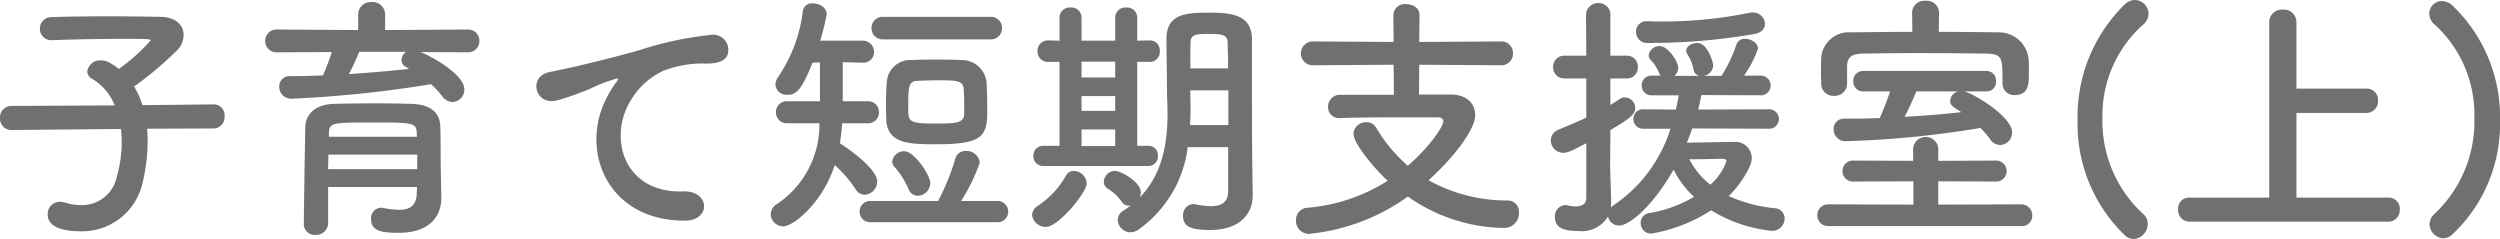 <svg xmlns="http://www.w3.org/2000/svg" width="193.06" height="18.46" viewBox="0 0 193.06 18.46"><path d="M17.84-6.7a.867.867,0,0,0,.84-.94.835.835,0,0,0-.82-.92h-.02l-5.5.06a6.807,6.807,0,0,0-.64-1.44,27.408,27.408,0,0,0,3.34-2.82,1.706,1.706,0,0,0,.48-1.16c0-.72-.56-1.38-1.78-1.4-1.12-.02-2.6-.04-4.1-.04s-3.04.02-4.28.06a.892.892,0,0,0-.94.9.872.872,0,0,0,.92.88h.04c1.72-.06,3.76-.1,5.5-.1.62,0,1.22,0,1.74.02.24,0,.34.04.34.12a14.311,14.311,0,0,1-2.44,2.18,4.947,4.947,0,0,0-.84-.54,1.393,1.393,0,0,0-.54-.12,1,1,0,0,0-1.06.86.668.668,0,0,0,.4.58A4.164,4.164,0,0,1,10.2-8.48l-7.94.04a.885.885,0,0,0-.92.94.875.875,0,0,0,.9.92h.02l8.42-.08a8.233,8.233,0,0,1,.06,1.02,9.816,9.816,0,0,1-.38,2.66A2.734,2.734,0,0,1,7.62-.78a4.35,4.35,0,0,1-1.28-.2,1.359,1.359,0,0,0-.38-.06.947.947,0,0,0-.94.98c0,.66.56,1.3,2.56,1.3a4.775,4.775,0,0,0,4.76-3.7,14,14,0,0,0,.4-3.22,8.033,8.033,0,0,0-.04-1Zm19.6-5.88a.86.86,0,0,0,.92-.88.86.86,0,0,0-.92-.88l-6.36.04v-1.22a.962.962,0,0,0-1.04-.94.962.962,0,0,0-1.04.94v1.22l-6.26-.04a.872.872,0,0,0-.92.88.872.872,0,0,0,.92.88l4.22-.02a16.363,16.363,0,0,1-.68,1.8c-.84.04-1.7.06-2.52.06a.8.8,0,0,0-.86.82.926.926,0,0,0,1,.92,89.492,89.492,0,0,0,10.72-1.12,6.25,6.25,0,0,1,.86.92,1.03,1.03,0,0,0,.8.46.958.958,0,0,0,.92-.98c0-1.04-2.16-2.38-3.38-2.88ZM35.38-3.44c-.02-.8,0-2.54-.04-3.46-.04-.9-.6-1.64-2.2-1.7-.82-.02-1.76-.04-2.72-.04-1.16,0-2.34.02-3.28.04-1.6.04-2.18.94-2.22,1.72C24.9-6.54,24.8.44,24.8.64a.843.843,0,0,0,.9.88.926.926,0,0,0,.98-.9v-2.8h6.86c0,.2-.02.38-.02.54-.04.96-.6,1.22-1.36,1.22a6.718,6.718,0,0,1-1.22-.14.5.5,0,0,0-.16-.02A.8.8,0,0,0,30,.3c0,.9.76,1.06,2.12,1.06,2.62,0,3.3-1.5,3.3-2.68v-.04Zm-2.66-9.18a.765.765,0,0,0-.38.64.642.642,0,0,0,.4.56,1.759,1.759,0,0,0,.2.12c-1.5.16-3.06.3-4.66.4a17.212,17.212,0,0,0,.8-1.72Zm.82,6.56h-6.8v-.3c.04-.8.28-.8,3.54-.8,2.9,0,3.22.02,3.24.8Zm.02,2.5H26.68c0-.38.02-.76.02-1.12h6.86ZM54.18.42c2.12.02,2-2.34-.1-2.26-4.48.16-5.82-4.04-4.06-6.98a5.764,5.764,0,0,1,2.56-2.34,8.6,8.6,0,0,1,2.98-.56c1.4.08,1.84-.32,1.96-.66a1.179,1.179,0,0,0-1.36-1.54,26.928,26.928,0,0,0-5.46,1.18c-2.04.58-3.78.98-4.76,1.22-.64.16-1.8.38-2.22.48-1.6.34-1.08,2.64.68,2.16a18.973,18.973,0,0,0,1.8-.6c1.36-.52,1.02-.52,2.52-1,.38-.12.48-.14.16.28a6.911,6.911,0,0,0-.64,1.04C46.06-5.14,48.14.4,54.18.42Zm23.62-14a.856.856,0,0,0,.92-.86.86.86,0,0,0-.92-.88H69.56a.856.856,0,0,0-.92.86.86.86,0,0,0,.92.88Zm-6.04,1.6a1.806,1.806,0,0,0-1.94,1.74c-.04.4-.06,1.16-.06,1.84,0,.4.02.76.02,1.02.08,1.88,1.82,1.9,3.84,1.9,3.56,0,3.96-.58,3.96-2.58,0-.74-.02-1.76-.06-2.26a1.918,1.918,0,0,0-2-1.66c-.62-.04-1.24-.04-1.86-.04S72.4-12.02,71.76-11.98ZM78.32.54a.811.811,0,0,0,.88-.8.829.829,0,0,0-.88-.84H75.56A13.794,13.794,0,0,0,77-4.06a1.016,1.016,0,0,0-1.06-.9.807.807,0,0,0-.84.64A17.135,17.135,0,0,1,73.78-1.1H68.62a.821.821,0,0,0-.9.82.821.821,0,0,0,.9.82ZM72.22-1.5a1,1,0,0,0,.96-.98c0-.62-1.24-2.46-2-2.46a.92.92,0,0,0-.94.78.661.661,0,0,0,.22.48A6.3,6.3,0,0,1,71.5-2.02.789.789,0,0,0,72.22-1.5Zm-3.9-5.6a.84.84,0,0,0,.9-.86.835.835,0,0,0-.9-.84h-1.9v-3.02l1.48.04h.04a.835.835,0,0,0,.9-.84.874.874,0,0,0-.94-.86H64.68a17.485,17.485,0,0,0,.5-2.04c0-.52-.56-.84-1.06-.84a.711.711,0,0,0-.78.58,11.491,11.491,0,0,1-1.88,5.06,1.161,1.161,0,0,0-.24.64.856.856,0,0,0,.92.78c.6,0,1.06-.2,1.94-2.48l.58-.02v3h-2.5a.835.835,0,0,0-.9.84.84.84,0,0,0,.9.86h2.46A7.393,7.393,0,0,1,61.34-.86a.923.923,0,0,0-.48.78.97.97,0,0,0,.96.94c.82,0,3.08-1.88,3.98-4.74a9.98,9.98,0,0,1,1.58,1.82.866.866,0,0,0,.74.48,1.028,1.028,0,0,0,.96-1.02c0-.9-1.86-2.3-2.88-2.96.08-.52.14-1.04.18-1.54Zm7.48-.74c0,.72-.64.76-2.18.76-2.08,0-2.14-.12-2.14-1.18,0-1.86.04-2.1.8-2.12.48-.02.96-.04,1.46-.04,1.48,0,1.96.02,2.02.66C75.8-9.4,75.8-8.26,75.8-7.84ZM96.18-1.86c0,.9-.56,1.16-1.32,1.16a6.711,6.711,0,0,1-1.2-.14.554.554,0,0,0-.18-.02.841.841,0,0,0-.78.92c0,.8.56,1.08,2.08,1.08,2.54,0,3.3-1.48,3.3-2.66v-.04l-.04-2.82c0-.26-.02-.9-.02-7.08v-2.16c-.02-1.84-1.56-2.02-3.16-2.02-1.78,0-3.44,0-3.44,2.02,0,1.42.04,2.58.04,4,0,.44.04,1.06.04,1.76,0,1.94-.26,4.56-2.14,6.48a1.169,1.169,0,0,0,.08-.38c0-.82-1.56-1.66-1.98-1.66a.878.878,0,0,0-.88.82.645.645,0,0,0,.32.56,3.722,3.722,0,0,1,1.08,1.02.605.605,0,0,0,.52.28.5.5,0,0,0,.16-.02,5.663,5.663,0,0,1-.56.4.874.874,0,0,0-.44.72.991.991,0,0,0,.98.96,1.072,1.072,0,0,0,.6-.2,9.163,9.163,0,0,0,3.82-6.38h3.12ZM90-3.8a.738.738,0,0,0,.76-.78.723.723,0,0,0-.74-.78h-.86v-6.48h1a.756.756,0,0,0,.74-.82.762.762,0,0,0-.74-.84h-.02l-.98.02v-1.8a.778.778,0,0,0-.84-.76.784.784,0,0,0-.86.76v1.8h-2.6v-1.8a.778.778,0,0,0-.84-.76.784.784,0,0,0-.86.76v1.8l-.86-.02h-.02a.8.8,0,0,0-.82.82.8.8,0,0,0,.82.84h.88v6.48H81.94a.75.75,0,0,0-.8.78.76.76,0,0,0,.8.78ZM82.12.9c.96,0,3.14-2.66,3.14-3.36a1.019,1.019,0,0,0-.98-.96.694.694,0,0,0-.62.36A6.8,6.8,0,0,1,81.48-.72a.87.87,0,0,0-.44.7A1.055,1.055,0,0,0,82.12.9ZM93.26-11.34c0-.7,0-1.38.02-2,0-.66.5-.66,1.54-.66,1,0,1.3.12,1.32.66.02.6.04,1.28.04,2ZM96.2-6.96H93.24c.02-.42.04-.82.04-1.2,0-.5-.02-.96-.02-1.36v-.12H96.2Zm-8.74-3.68h-2.6v-1.22h2.6Zm0,2.58h-2.6V-9.2h2.6Zm0,2.72h-2.6V-6.62h2.6Zm29.76-6.24a.9.9,0,0,0,.96-.92.9.9,0,0,0-.96-.92l-6.28.04.02-2.08c0-.56-.52-.84-1.04-.84a.879.879,0,0,0-.98.84l.02,2.08-6.18-.04a.92.92,0,0,0-.98.92.92.92,0,0,0,.98.92l6.18-.04.02,2.32h-4.14a.912.912,0,0,0-.94.94.834.834,0,0,0,.88.86h.04c1.7-.06,3.7-.06,5.36-.06h2.16c.3,0,.46.12.46.3,0,.42-1.1,2.02-2.74,3.44a11.979,11.979,0,0,1-2.46-2.96.812.812,0,0,0-.74-.4.954.954,0,0,0-1,.88c0,.8,1.72,2.8,2.64,3.64a13.637,13.637,0,0,1-6.14,2.08.941.941,0,0,0-.94.98,1,1,0,0,0,1,1.04,15.686,15.686,0,0,0,7.64-2.88A13.157,13.157,0,0,0,117.44.98a1.132,1.132,0,0,0,1.2-1.16.875.875,0,0,0-.84-.96,12.422,12.422,0,0,1-6.14-1.56c1.8-1.62,3.6-3.84,3.6-5.04,0-.92-.7-1.58-1.88-1.58h-2.46l.02-2.3ZM136.86-14c.56-.12.78-.44.78-.78a.928.928,0,0,0-.94-.88.82.82,0,0,0-.22.02,33.45,33.45,0,0,1-6.88.68c-.36,0-.68,0-1-.02h-.04a.8.8,0,0,0-.88.82.856.856,0,0,0,.92.86A47.9,47.9,0,0,0,136.86-14Zm1.04,7.32a.759.759,0,0,0,.82-.74.763.763,0,0,0-.82-.76l-5.42.02c.1-.38.18-.76.24-1.12l4.52.02a.769.769,0,0,0,.84-.76.769.769,0,0,0-.84-.76h-1.22a8.414,8.414,0,0,0,1.08-2.08c0-.44-.52-.76-1-.76a.649.649,0,0,0-.66.42,11,11,0,0,1-1.16,2.44H132.9a.872.872,0,0,0,.74-.8c0-.2-.4-1.74-1.24-1.74-.4,0-.84.24-.84.6a.484.484,0,0,0,.08.26,3.24,3.24,0,0,1,.48,1.18.575.575,0,0,0,.46.5h-1.94a.849.849,0,0,0,.3-.64c0-.46-.8-1.66-1.42-1.66a.835.835,0,0,0-.86.7.563.563,0,0,0,.16.38,3.086,3.086,0,0,1,.66,1.04.436.436,0,0,0,.1.16h-.68a.739.739,0,0,0-.78.76.739.739,0,0,0,.78.76h2.08c-.06.36-.14.72-.22,1.1l-2.52-.02a.729.729,0,0,0-.76.74.734.734,0,0,0,.76.76h2.1a11.1,11.1,0,0,1-4.38,5.9,2.126,2.126,0,0,0-.22.18,4.18,4.18,0,0,0,.02-.5c-.02-.7-.08-2.52-.08-2.84,0-.3.02-1.32.02-2.64,1.54-.88,1.92-1.24,1.92-1.7a.833.833,0,0,0-.8-.82.7.7,0,0,0-.42.14c-.24.16-.46.3-.7.44v-2.04h1.24a.838.838,0,0,0,.88-.88.838.838,0,0,0-.88-.88H125.7v-3.12a.885.885,0,0,0-.92-.94.917.917,0,0,0-.96.94l.02,3.12h-1.68a.849.849,0,0,0-.88.88.849.849,0,0,0,.88.88h1.68v3.02c-.66.32-1.36.6-2.16.94a.9.9,0,0,0-.58.82.959.959,0,0,0,.96.96c.38,0,.74-.2,1.78-.74v4.22c0,.52-.4.66-.82.66a3.109,3.109,0,0,1-.64-.08.554.554,0,0,0-.18-.02.841.841,0,0,0-.78.92c0,.82.64,1.08,1.82,1.08A2.385,2.385,0,0,0,125.52.1a.866.866,0,0,0,.86.7c.74,0,2.54-1.4,4.2-4.32a7.341,7.341,0,0,0,1.58,2.1,10.074,10.074,0,0,1-3.48,1.26.745.745,0,0,0-.64.76.8.8,0,0,0,.82.82,12.249,12.249,0,0,0,4.62-1.8A11.131,11.131,0,0,0,138.1,1.2a.971.971,0,0,0,1.06-.94.8.8,0,0,0-.76-.8,11.34,11.34,0,0,1-3.56-.94,7.951,7.951,0,0,0,1.62-2.28,1.676,1.676,0,0,0,.16-.66,1.267,1.267,0,0,0-1.4-1.24c-.32,0-2.48.04-3.62.06.16-.36.28-.72.42-1.1Zm-4.48,4.32a5.894,5.894,0,0,1-1.62-1.96c1.1,0,2.44-.04,2.56-.04s.3.02.3.2A4.3,4.3,0,0,1,133.42-2.36Zm17.66-13.28v-.02a.943.943,0,0,0-1.04-.9.943.943,0,0,0-1.04.9v.02l.02,1.48c-1.6,0-3.18.02-4.72.04a2.133,2.133,0,0,0-2.32,2c0,.32-.02.68-.02,1.04,0,.34.02.66.02.92a.932.932,0,0,0,.98.94.952.952,0,0,0,1.02-.92V-11.5c.02-.64.26-.96,1.2-.98,1.22-.02,2.7-.04,4.22-.04,1.84,0,3.76.02,5.34.04,1.24.04,1.24.3,1.24,2.28v.04a.893.893,0,0,0,.96.88c1.08,0,1.08-.92,1.08-1.68,0-.36,0-.76-.02-1.06a2.3,2.3,0,0,0-2.26-2.1c-1.52-.02-3.1-.04-4.68-.04Zm3.68,6.08a.735.735,0,0,0,.72-.8.729.729,0,0,0-.72-.78H145.2a.746.746,0,0,0-.74.78.751.751,0,0,0,.74.8h2.1a21.225,21.225,0,0,1-.8,2.06c-.68.02-1.34.04-1.98.04h-.74a.792.792,0,0,0-.84.82.908.908,0,0,0,.98.92,75.094,75.094,0,0,0,10.36-1.02,7.245,7.245,0,0,1,.72.84,1,1,0,0,0,.8.48.958.958,0,0,0,.92-.98c0-1.22-2.92-2.96-3.68-3.16ZM157.42.84a.793.793,0,0,0,.86-.8.844.844,0,0,0-.86-.88l-6.4.02v-1.8l4.4.02a.811.811,0,0,0,.88-.8.815.815,0,0,0-.88-.82l-4.4.02V-5a.957.957,0,0,0-.96-1.04A.961.961,0,0,0,149.08-5v.8l-4.56-.02a.821.821,0,0,0-.9.82.818.818,0,0,0,.9.8l4.58-.02v1.8l-6.52-.02a.835.835,0,0,0-.9.84.835.835,0,0,0,.9.84Zm-4.84-10.4a.779.779,0,0,0-.64.72c0,.34.16.44.86.88-1.4.16-2.88.28-4.38.36a21.421,21.421,0,0,0,.9-1.96ZM166.1,1.84A1.177,1.177,0,0,0,167.2.68a.989.989,0,0,0-.36-.78,9.709,9.709,0,0,1-3.14-7.36,9.387,9.387,0,0,1,3.12-7.24,1.138,1.138,0,0,0,.44-.86,1.08,1.08,0,0,0-1.06-1.06,1.167,1.167,0,0,0-.78.34,12.113,12.113,0,0,0-3.64,8.94,11.914,11.914,0,0,0,3.68,8.92A1.02,1.02,0,0,0,166.1,1.84ZM185.8.5a.883.883,0,0,0,.86-.94.854.854,0,0,0-.86-.92h-7.12V-7.9h5.42a.893.893,0,0,0,.88-.96.87.87,0,0,0-.88-.92h-5.42V-14.9a.975.975,0,0,0-1.06-.98.969.969,0,0,0-1.04.98V-1.36h-6.16a.843.843,0,0,0-.88.9.893.893,0,0,0,.88.96Zm4.88,1.02a11.669,11.669,0,0,0,3.72-8.84,11.876,11.876,0,0,0-3.68-8.88,1.251,1.251,0,0,0-.8-.34.981.981,0,0,0-.98.98,1.1,1.1,0,0,0,.44.86,9.393,9.393,0,0,1,3.04,7.22A9.782,9.782,0,0,1,189.34-.1a1.074,1.074,0,0,0-.38.78,1.116,1.116,0,0,0,1.06,1.1A1.028,1.028,0,0,0,190.68,1.52Z" transform="translate(-1.34 16.62)" fill="#707070"/></svg>